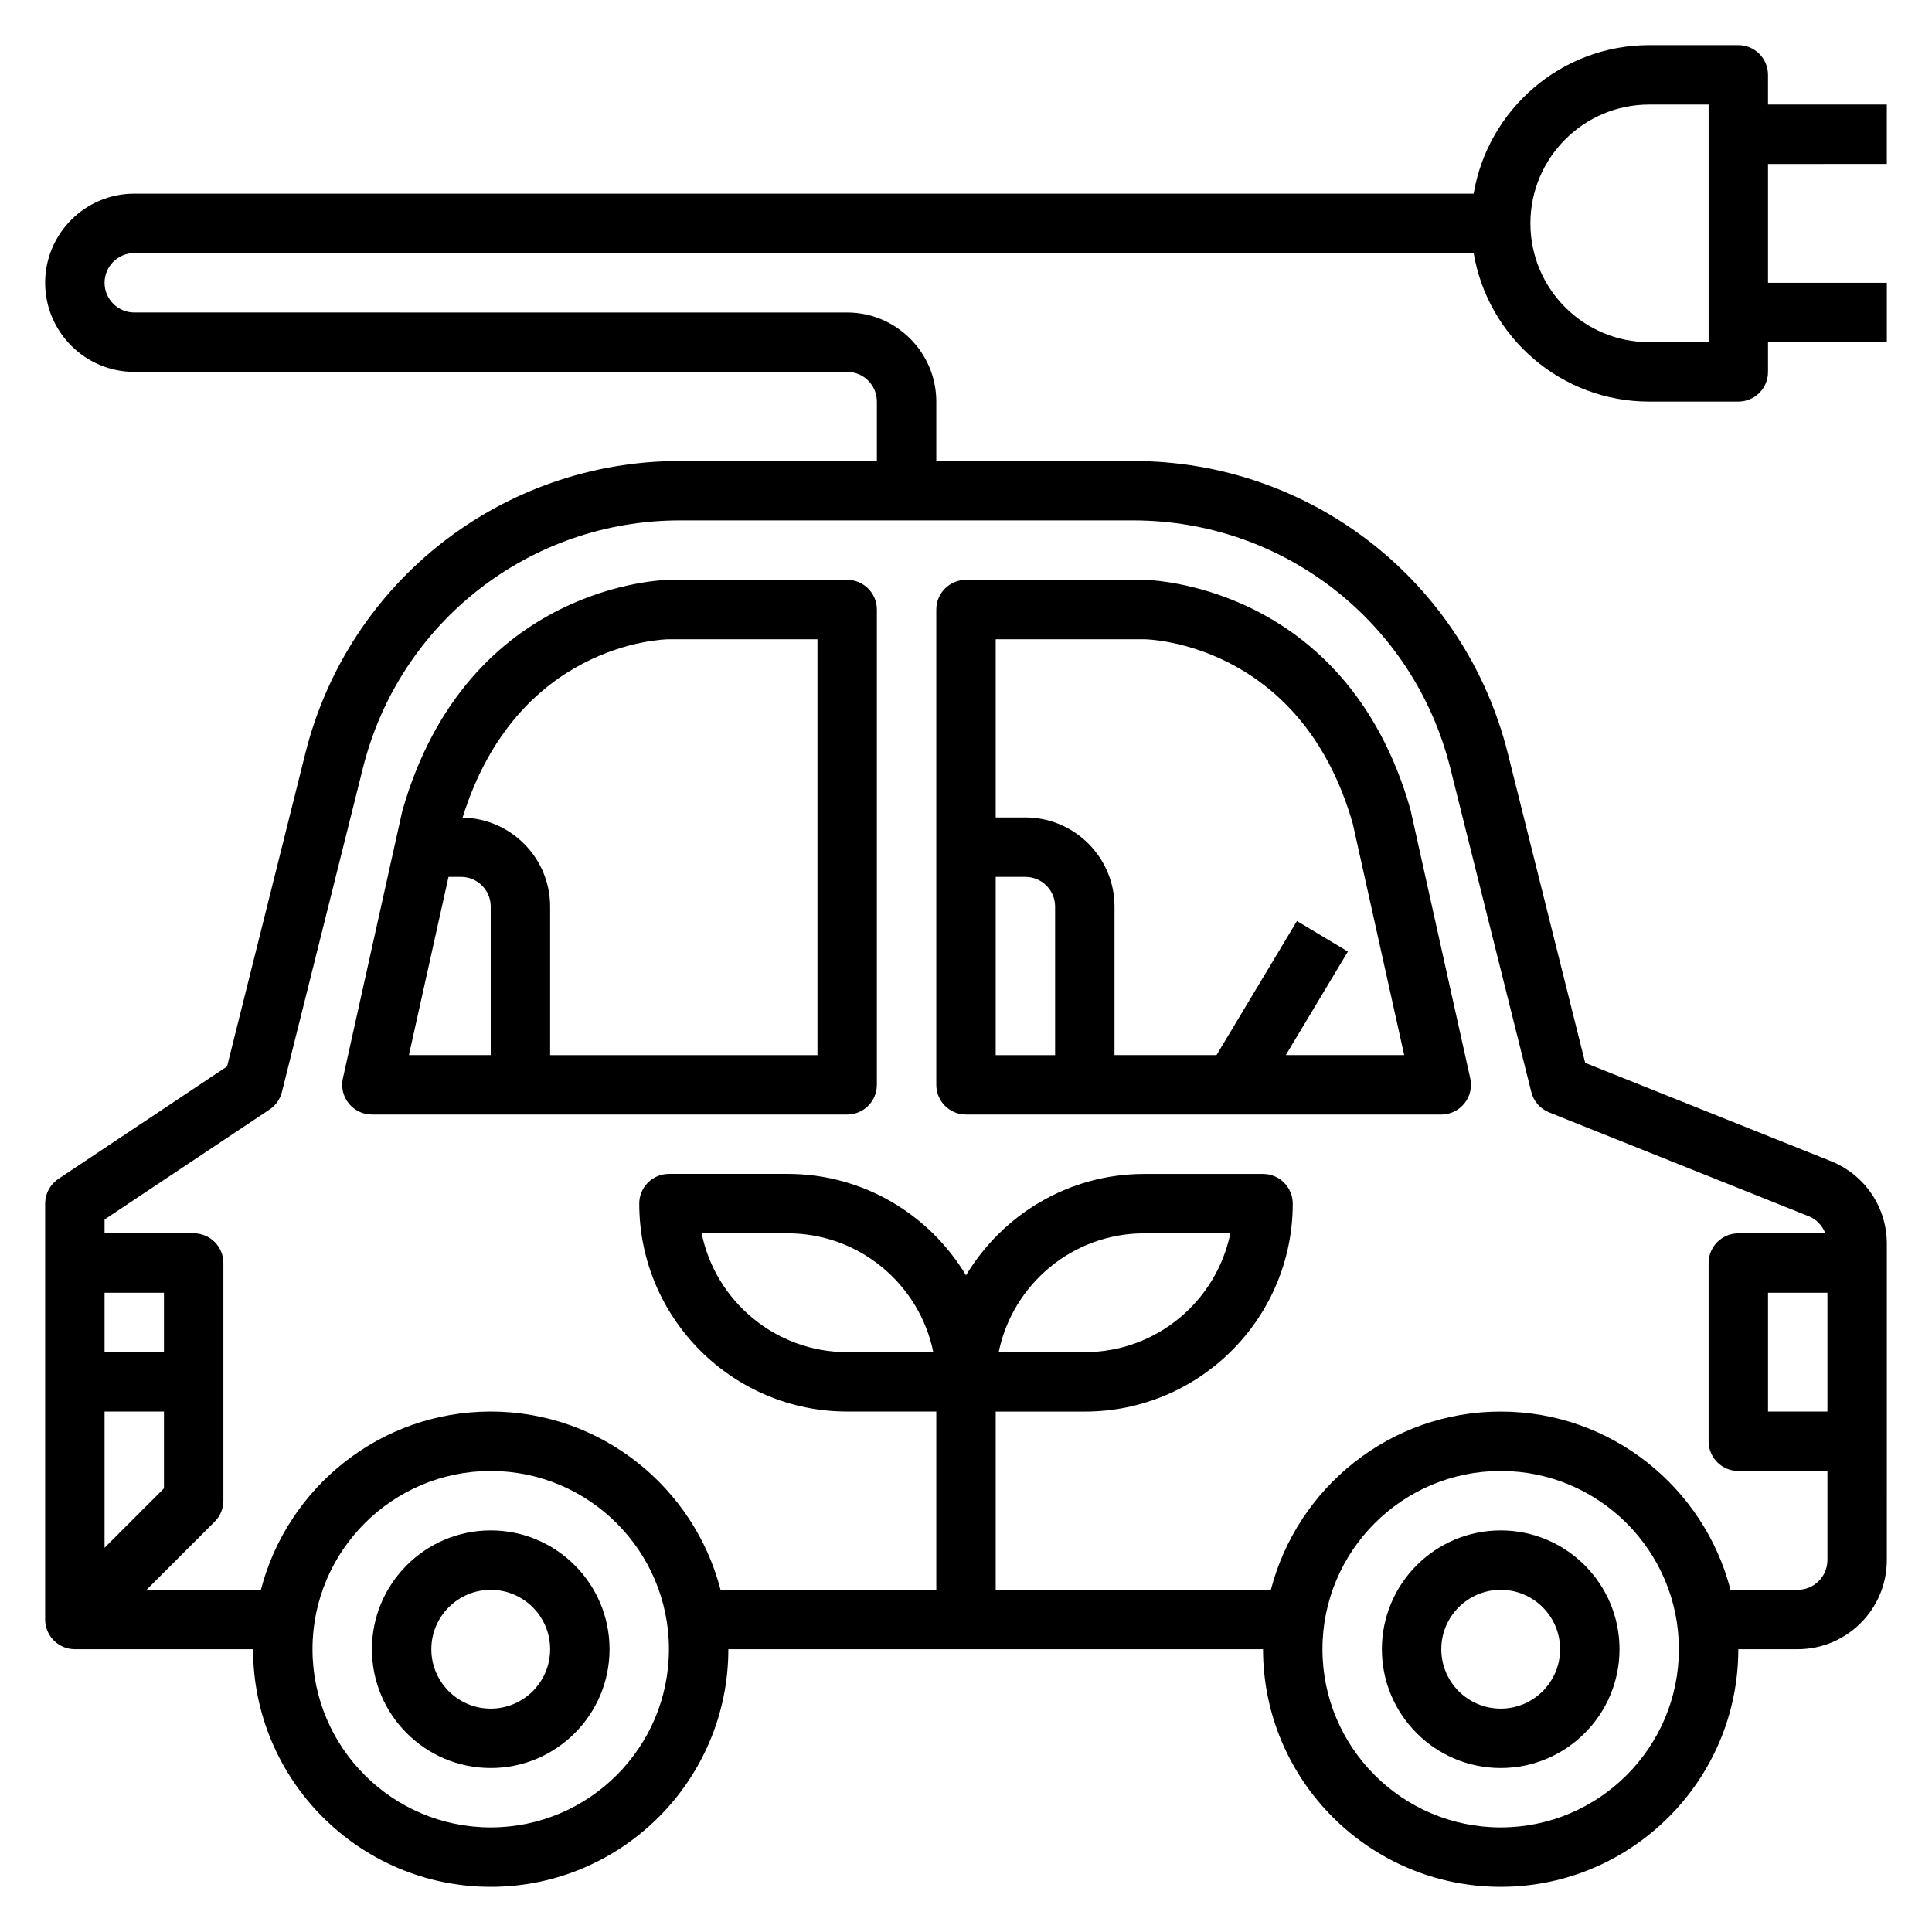 <?xml version="1.0" encoding="UTF-8"?>
<!-- Uploaded to: SVG Repo, www.svgrepo.com, Generator: SVG Repo Mixer Tools -->
<svg fill="#000000" width="800px" height="800px" version="1.1" viewBox="144 144 512 512" xmlns="http://www.w3.org/2000/svg">
 <g>
  <path d="m541.7 549.57c-17.367 0-31.488 14.121-31.488 31.488 0 17.367 14.121 31.488 31.488 31.488 17.367 0 31.488-14.121 31.488-31.488 0-17.367-14.121-31.488-31.488-31.488zm0 47.234c-8.684 0-15.742-7.062-15.742-15.742 0-8.684 7.062-15.742 15.742-15.742 8.684 0 15.742 7.062 15.742 15.742 0 8.68-7.059 15.742-15.742 15.742z"/>
  <path d="m274.05 549.57c-17.367 0-31.488 14.121-31.488 31.488 0 17.367 14.121 31.488 31.488 31.488s31.488-14.121 31.488-31.488c0-17.367-14.125-31.488-31.488-31.488zm0 47.234c-8.684 0-15.742-7.062-15.742-15.742 0-8.684 7.062-15.742 15.742-15.742 8.684 0 15.742 7.062 15.742 15.742 0 8.68-7.059 15.742-15.742 15.742z"/>
  <path d="m400 439.36h125.95c2.394 0 4.644-1.086 6.141-2.953 1.488-1.859 2.062-4.297 1.543-6.629l-15.863-71.305c-17.18-60.117-70.016-60.809-70.543-60.809h-47.23c-4.352 0-7.871 3.527-7.871 7.871v125.95c-0.004 4.344 3.516 7.871 7.871 7.871zm7.871-62.977h7.871c4.344 0 7.871 3.535 7.871 7.871v39.359h-15.742zm39.359-62.977c0.418 0 41.461 0.566 55.285 48.941l13.617 61.266h-31.387l16.461-27.434-13.5-8.102-21.316 35.535h-27.031v-39.359c0-13.02-10.598-23.617-23.617-23.617h-7.871v-47.23z"/>
  <path d="m250.61 358.93-15.742 70.848c-0.512 2.332 0.055 4.769 1.543 6.629 1.504 1.867 3.754 2.953 6.148 2.953h125.95c4.352 0 7.871-3.527 7.871-7.871v-125.95c0-4.344-3.519-7.871-7.871-7.871h-47.23c-0.531 0-53.367 0.691-70.672 61.266zm12.25 17.453h3.316c4.344 0 7.871 3.535 7.871 7.871v39.359h-21.68zm97.777-62.977v110.21h-70.848v-39.359c0-12.879-10.375-23.348-23.199-23.578 14.359-46.105 52.852-47.254 54.711-47.273z"/>
  <path d="m644.03 187.45v-15.742h-31.488v-7.875c0-4.344-3.519-7.871-7.871-7.871h-23.617c-23.355 0-42.754 17.059-46.523 39.359h-354.95c-13.02 0-23.617 10.598-23.617 23.617 0 13.02 10.598 23.617 23.617 23.617h188.93c4.344 0 7.871 3.535 7.871 7.871v15.742h-52.199c-47.043 0-87.867 31.875-99.273 77.516l-20.734 82.934-44.707 29.805c-2.188 1.465-3.504 3.918-3.504 6.551v110.21c0 4.344 3.519 7.871 7.871 7.871h47.23c0 34.723 28.254 62.977 62.977 62.977 34.723 0 62.977-28.254 62.977-62.977h141.7c0 34.723 28.254 62.977 62.977 62.977s62.977-28.254 62.977-62.977h15.742c13.02 0 23.617-10.598 23.617-23.617l0.004-83.805c0-9.707-5.824-18.316-14.848-21.93l-65.094-26.031-20.5-81.988c-11.395-45.637-52.23-77.508-99.266-77.508h-52.199v-15.742c0-13.02-10.598-23.617-23.617-23.617l-188.93-0.004c-4.344 0-7.871-3.535-7.871-7.871 0-4.336 3.527-7.871 7.871-7.871h354.95c3.762 22.301 23.16 39.359 46.523 39.359h23.617c4.352 0 7.871-3.527 7.871-7.871v-7.871h31.488v-15.746h-31.488v-31.488zm-456.58 314.88h-15.742v-15.742h15.742zm0 15.742v20.355l-15.742 15.742v-36.098zm86.594 110.21c-26.047 0-47.23-21.184-47.23-47.23s21.184-47.23 47.23-47.23 47.23 21.184 47.23 47.23-21.184 47.23-47.23 47.23zm267.65 0c-26.047 0-47.23-21.184-47.23-47.23s21.184-47.23 47.23-47.23c26.047 0 47.23 21.184 47.23 47.23s-21.184 47.23-47.23 47.23zm86.594-110.21h-15.742v-31.488h15.742zm-99.953-170.57 21.477 85.891c0.605 2.457 2.363 4.457 4.715 5.398l68.816 27.527c2.094 0.836 3.621 2.512 4.383 4.527l-23.055 0.004c-4.352 0-7.871 3.527-7.871 7.871v47.23c0 4.344 3.519 7.871 7.871 7.871h23.617v23.617c0 4.336-3.527 7.871-7.871 7.871h-17.812c-7.023-27.117-31.621-47.23-60.906-47.23-29.285 0-53.883 20.113-60.906 47.23l-72.922 0.004v-47.23h23.617c30.379 0 55.105-24.719 55.105-55.105 0-4.344-3.519-7.871-7.871-7.871h-31.488c-20.059 0-37.59 10.809-47.23 26.867-9.648-16.07-27.18-26.879-47.238-26.879h-31.488c-4.352 0-7.871 3.527-7.871 7.871 0 30.387 24.727 55.105 55.105 55.105h23.617v47.23h-57.176c-7.023-27.117-31.621-47.23-60.906-47.23s-53.883 20.113-60.906 47.23l-30.301 0.004 18.051-18.051c1.48-1.473 2.309-3.481 2.309-5.566v-62.977c0-4.344-3.519-7.871-7.871-7.871h-23.617v-3.66l43.73-29.148c1.629-1.086 2.793-2.738 3.266-4.637l21.477-85.891c9.656-38.625 44.191-65.594 84-65.594h120.14c39.805 0 74.34 26.969 84.008 65.59zm-119.67 154.83c3.66-17.941 19.555-31.488 38.566-31.488h22.82c-3.66 17.941-19.555 31.488-38.566 31.488zm-17.332 0h-22.82c-19.012 0-34.914-13.547-38.566-31.488h22.82c19.012 0 34.914 13.547 38.566 31.488zm205.47-267.65h-15.742c-17.367 0-31.488-14.121-31.488-31.488 0-17.367 14.121-31.488 31.488-31.488h15.742z"/>
 </g>
</svg>